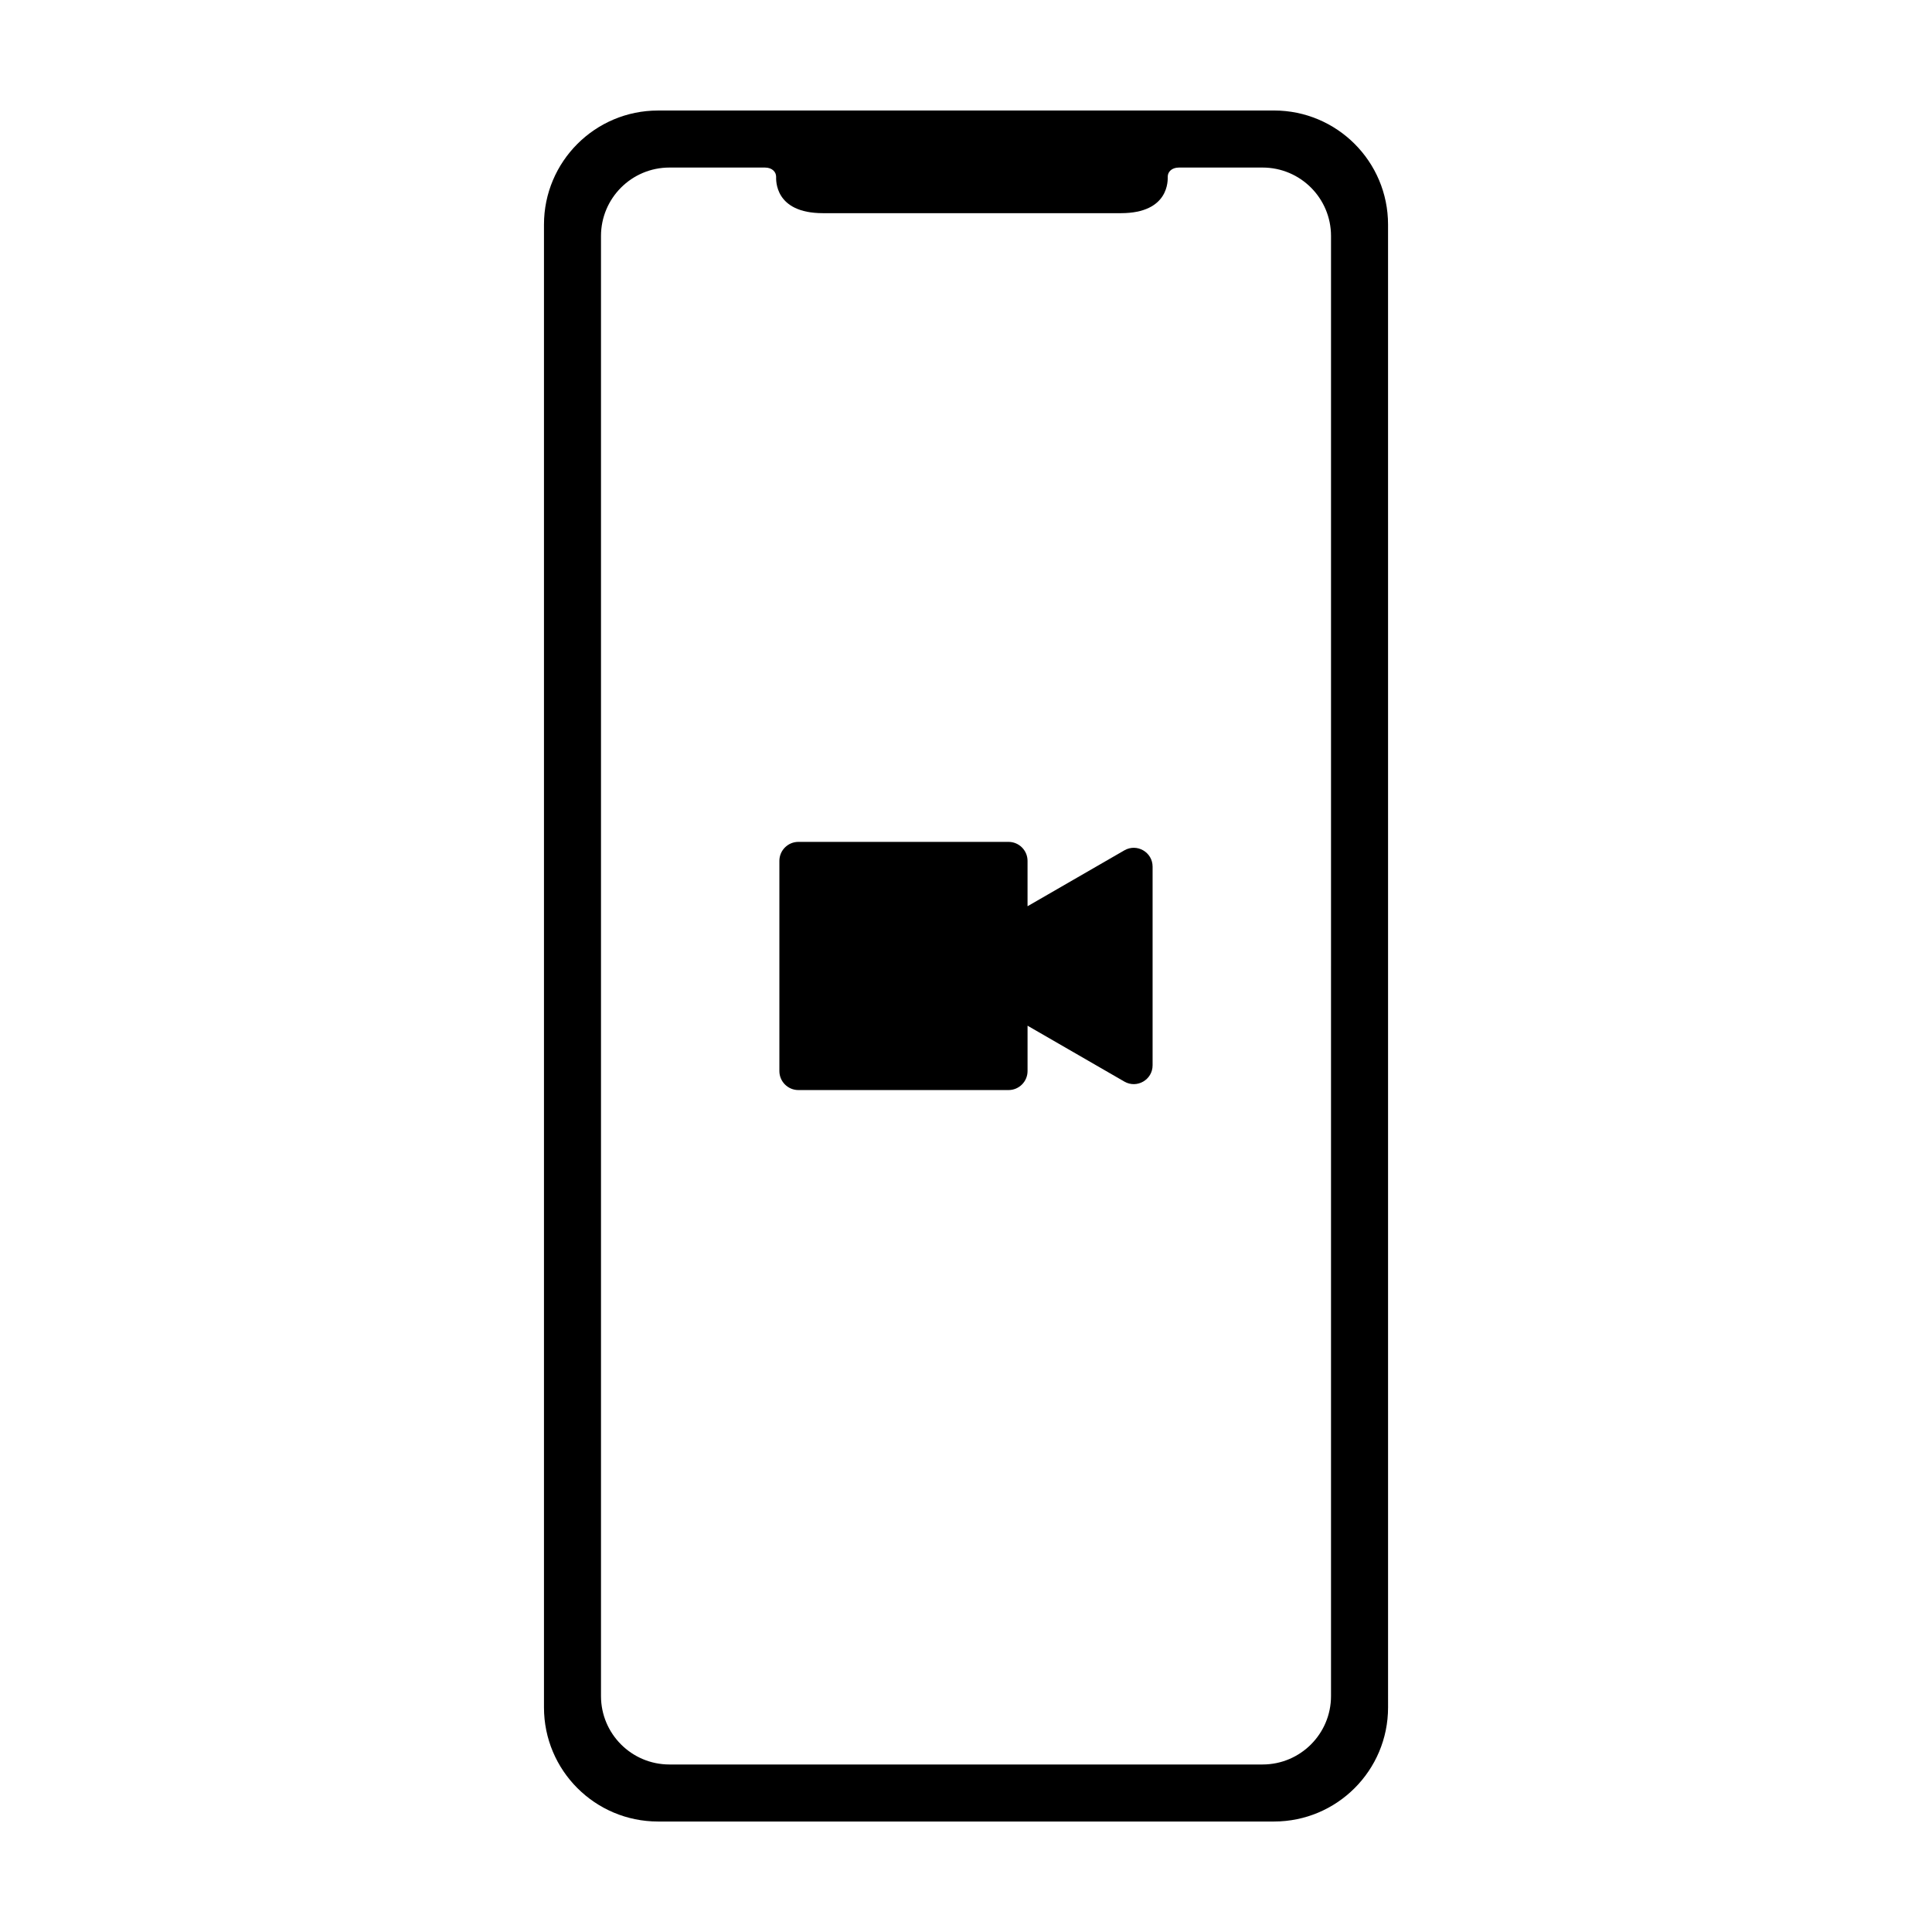 <?xml version="1.0" encoding="UTF-8"?>
<!-- Uploaded to: SVG Repo, www.svgrepo.com, Generator: SVG Repo Mixer Tools -->
<svg fill="#000000" width="800px" height="800px" version="1.1" viewBox="144 144 512 512" xmlns="http://www.w3.org/2000/svg">
 <g>
  <path d="m481.62 173.29h-163.23c-16.695 0-30.23 13.531-30.23 30.23v392.97c0 16.695 13.531 30.23 30.23 30.23h163.23c16.695 0 30.23-13.531 30.23-30.23l-0.004-392.98c0-16.695-13.531-30.227-30.227-30.227zm15.113 420.18c0 10.016-8.121 18.137-18.137 18.137h-157.19c-10.016 0-18.137-8.121-18.137-18.137v-386.93c0-10.016 8.121-18.137 18.137-18.137h25.297c1.984 0 2.977 1.211 2.977 2.418 0 0.805-0.5 9.672 12.414 9.672h78.953c12.914 0 12.414-8.867 12.414-9.672 0-1.211 0.992-2.418 2.977-2.418h22.16c10.016 0 18.137 8.121 18.137 18.137z"/>
  <path d="m441.97 369.35-25.66 14.812v-12.016c0-2.781-2.258-5.039-5.039-5.039h-55.688c-2.781 0-5.039 2.258-5.039 5.039v55.691c0 2.781 2.258 5.039 5.039 5.039h55.691c2.781 0 5.039-2.258 5.039-5.039v-12.016l25.66 14.812c3.324 1.918 7.477-0.48 7.477-4.316v-52.652c-0.004-3.836-4.156-6.234-7.481-4.316z"/>
 </g>
</svg>